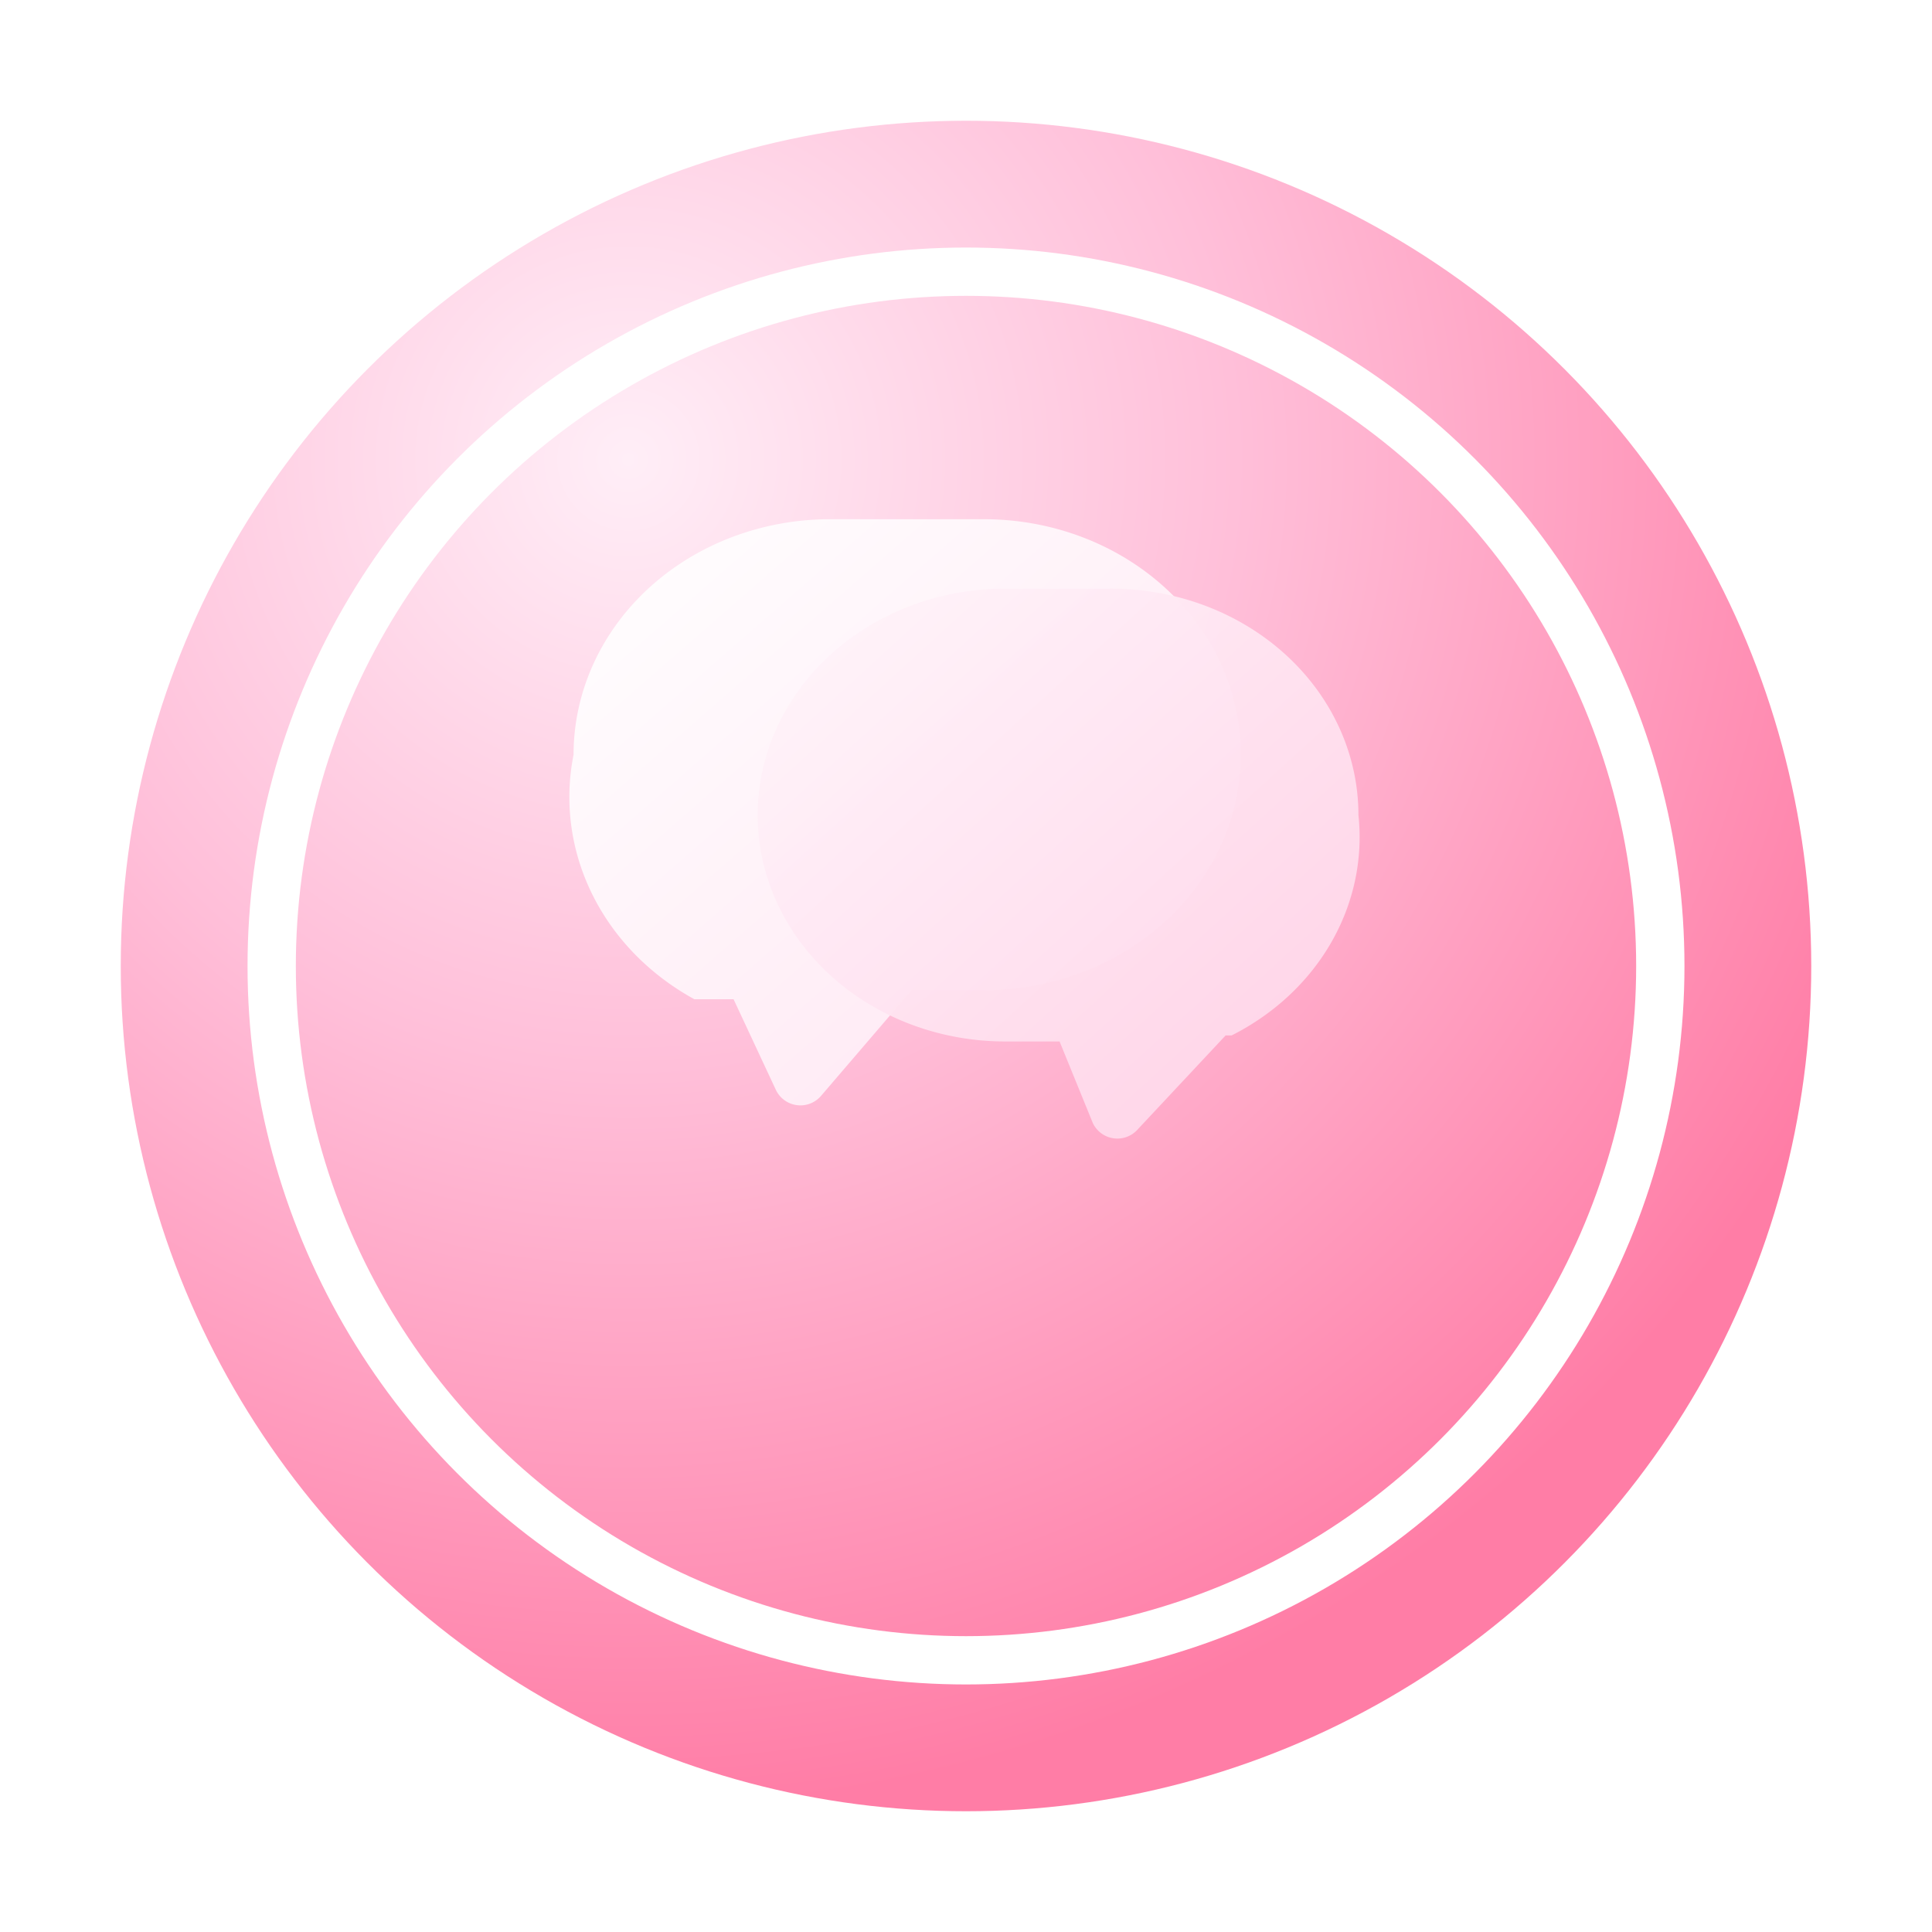 <svg width="512" height="512" viewBox="0 0 64 64" xmlns="http://www.w3.org/2000/svg">

  <!-- グラデーション定義 -->
  <defs>
    <!-- 円形バッジの背景 -->
    <radialGradient id="bgGrad" cx="30%" cy="20%" r="80%">
      <stop offset="0%" stop-color="#ffeef7"></stop>
      <stop offset="45%" stop-color="#ffbfd9"></stop>
      <stop offset="100%" stop-color="#ff7da6"></stop>
    </radialGradient>

    <!-- 吹き出し＆ハートのグラデーション -->
    <linearGradient id="bubbleGradL" x1="0%" y1="0%" x2="100%" y2="100%">
      <stop offset="0%" stop-color="#ffffff"></stop>
      <stop offset="100%" stop-color="#ffe3f1"></stop>
    </linearGradient>

    <linearGradient id="bubbleGradR" x1="0%" y1="0%" x2="100%" y2="100%">
      <stop offset="0%" stop-color="#fff6fb"></stop>
      <stop offset="100%" stop-color="#ffd2e7"></stop>
    </linearGradient>

    <linearGradient id="heartGrad" x1="0%" y1="0%" x2="100%" y2="100%">
      <stop offset="0%" stop-color="#ff9ab8"></stop>
      <stop offset="50%" stop-color="#ff5f8e"></stop>
      <stop offset="100%" stop-color="#e43f6f"></stop>
    </linearGradient>

    <filter id="softShadow" x="-20%" y="-20%" width="140%" height="140%">
      <feDropShadow dx="0" dy="2" stdDeviation="2" flood-color="#c53b63" flood-opacity="0.35"></feDropShadow>
    </filter>
  </defs>

  <!-- 背景：円形バッジ -->
  <circle cx="32" cy="32" r="28" fill="url(#bgGrad)"></circle>

  <!-- 内側のリング -->
  <circle cx="32" cy="32" r="23" fill="none" stroke="#ffffffaa" stroke-width="1.6"></circle>

  <!-- 会話＝出会い：左右の吹き出し -->
  <g filter="url(#softShadow)">
    <!-- 左の吹き出し -->
    <path d="M19 25
             a8.5 7.8 0 0 1 8.6-7.8
             h5.0
             a8.5 7.8 0 0 1 0 15.6
             h-2.4
             l-3.0 3.5
             a0.9 0.9 0 0 1-1.5-0.2
             l-1.4-3.0
             h-1.3
             A8.5 7.8 0 0 1 19 25z" fill="url(#bubbleGradL)"></path>

    <!-- 右の吹き出し（少し上・奥に） -->
    <path d="M45 27
             a8.2 7.5 0 0 0-8.3-7.5
             h-3.4
             a8.2 7.5 0 0 0 0 15.0
             h1.8
             l1.1 2.7
             a0.9 0.9 0 0 0 1.5 0.2
             l2.9-3.1
             h0.2
             A8.2 7.5 0 0 0 45 27z" fill="url(#bubbleGradR)" opacity="0.96"></path>
  </g>

  <!-- 恋愛・愛情：中央に浮かぶ小さめハート -->
  </svg>